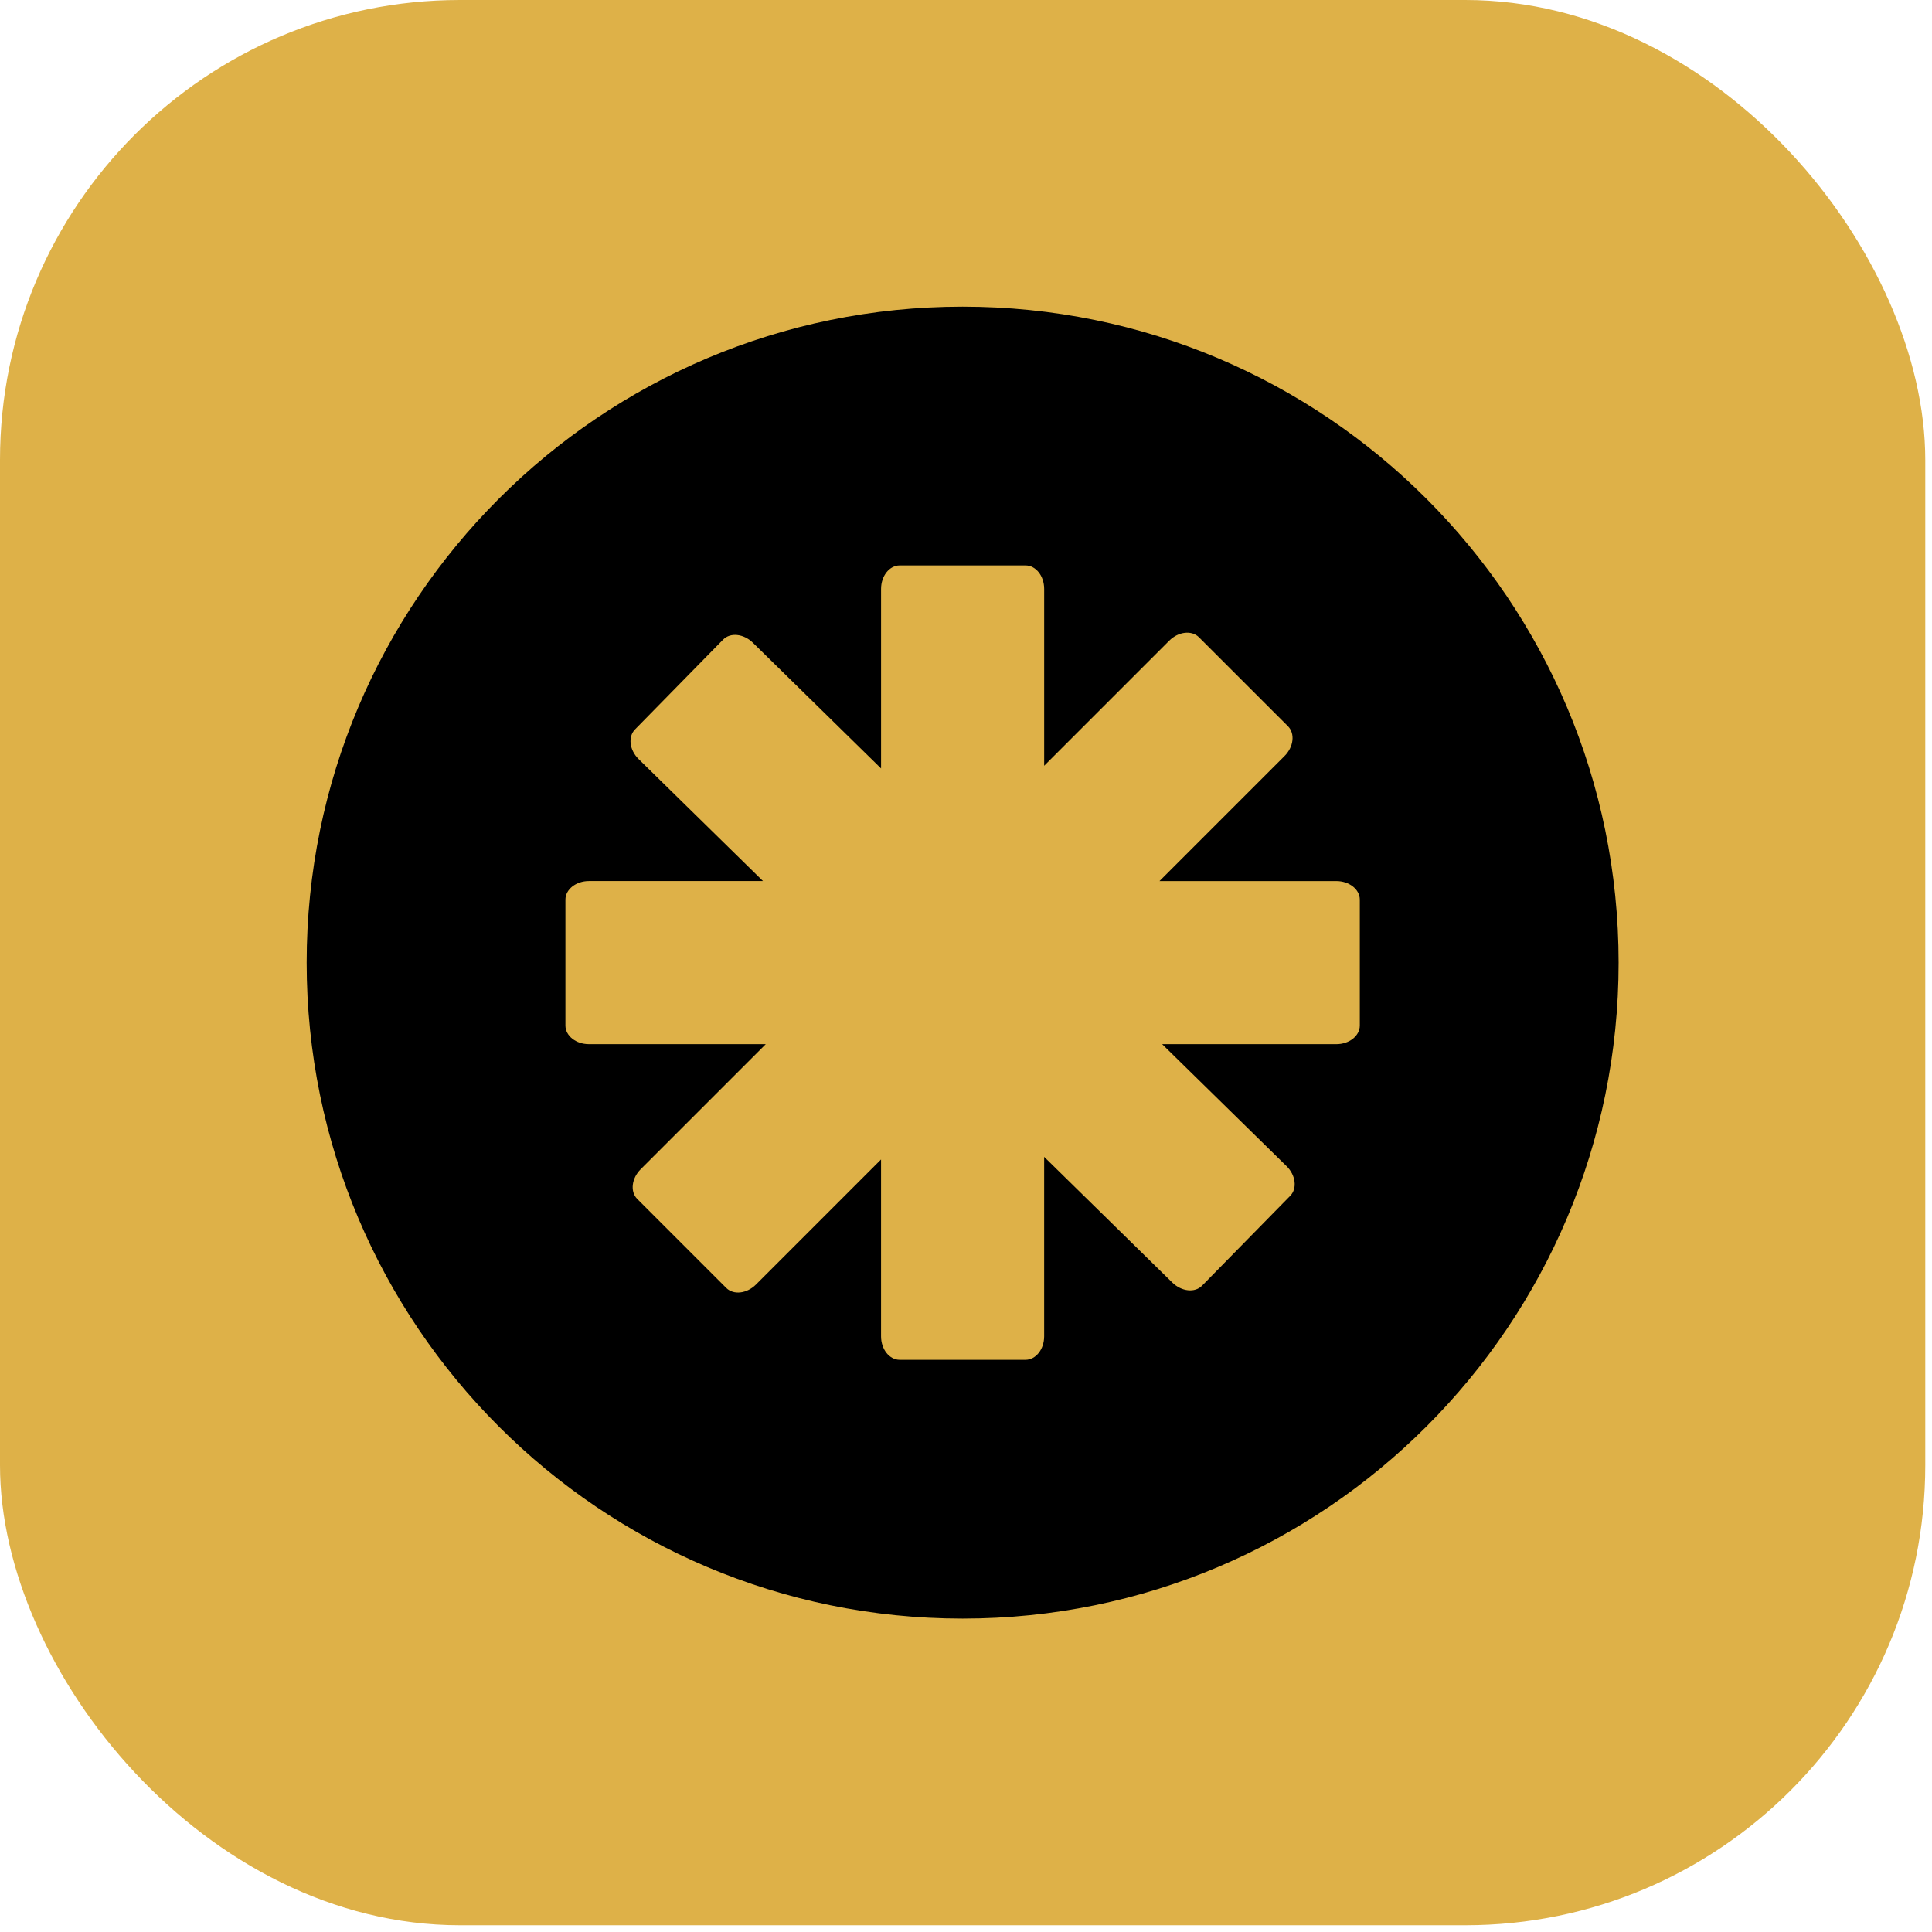 <svg width="126" height="126" viewBox="0 0 126 126" fill="none" xmlns="http://www.w3.org/2000/svg">
<rect width="125.561" height="125.56" rx="30" fill="#DEB148"/>
<path d="M105.561 62.78C105.561 86.407 86.409 105.56 62.781 105.56C39.154 105.561 20 86.407 20 62.78C20 39.153 39.154 20 62.78 20C86.408 20 105.561 39.153 105.561 62.78ZM87.152 57.462H75.619L83.775 49.306C84.372 48.709 84.47 47.838 83.998 47.364L78.195 41.562C77.72 41.087 76.849 41.188 76.252 41.786L68.098 49.941V38.407C68.098 37.561 67.554 36.876 66.883 36.876H58.677C58.005 36.876 57.461 37.562 57.461 38.407V50.117L49.102 41.918C48.498 41.326 47.629 41.234 47.159 41.714L41.414 47.572C40.944 48.051 41.05 48.919 41.655 49.511L49.761 57.461H38.407C37.561 57.461 36.876 58.005 36.876 58.675V66.882C36.876 67.554 37.562 68.097 38.407 68.097H49.941L41.785 76.253C41.187 76.85 41.087 77.72 41.561 78.193L47.363 83.995C47.838 84.471 48.707 84.371 49.305 83.773L57.46 75.617V87.152C57.46 87.998 58.004 88.683 58.676 88.683H66.882C67.553 88.683 68.097 87.997 68.097 87.152V75.447L76.455 83.645C77.058 84.235 77.928 84.328 78.397 83.848L84.144 77.99C84.615 77.511 84.505 76.64 83.903 76.05L75.794 68.098H87.151C87.997 68.098 88.683 67.555 88.683 66.883V58.676C88.685 58.006 87.998 57.462 87.152 57.462Z" fill="black"/>
</svg>
